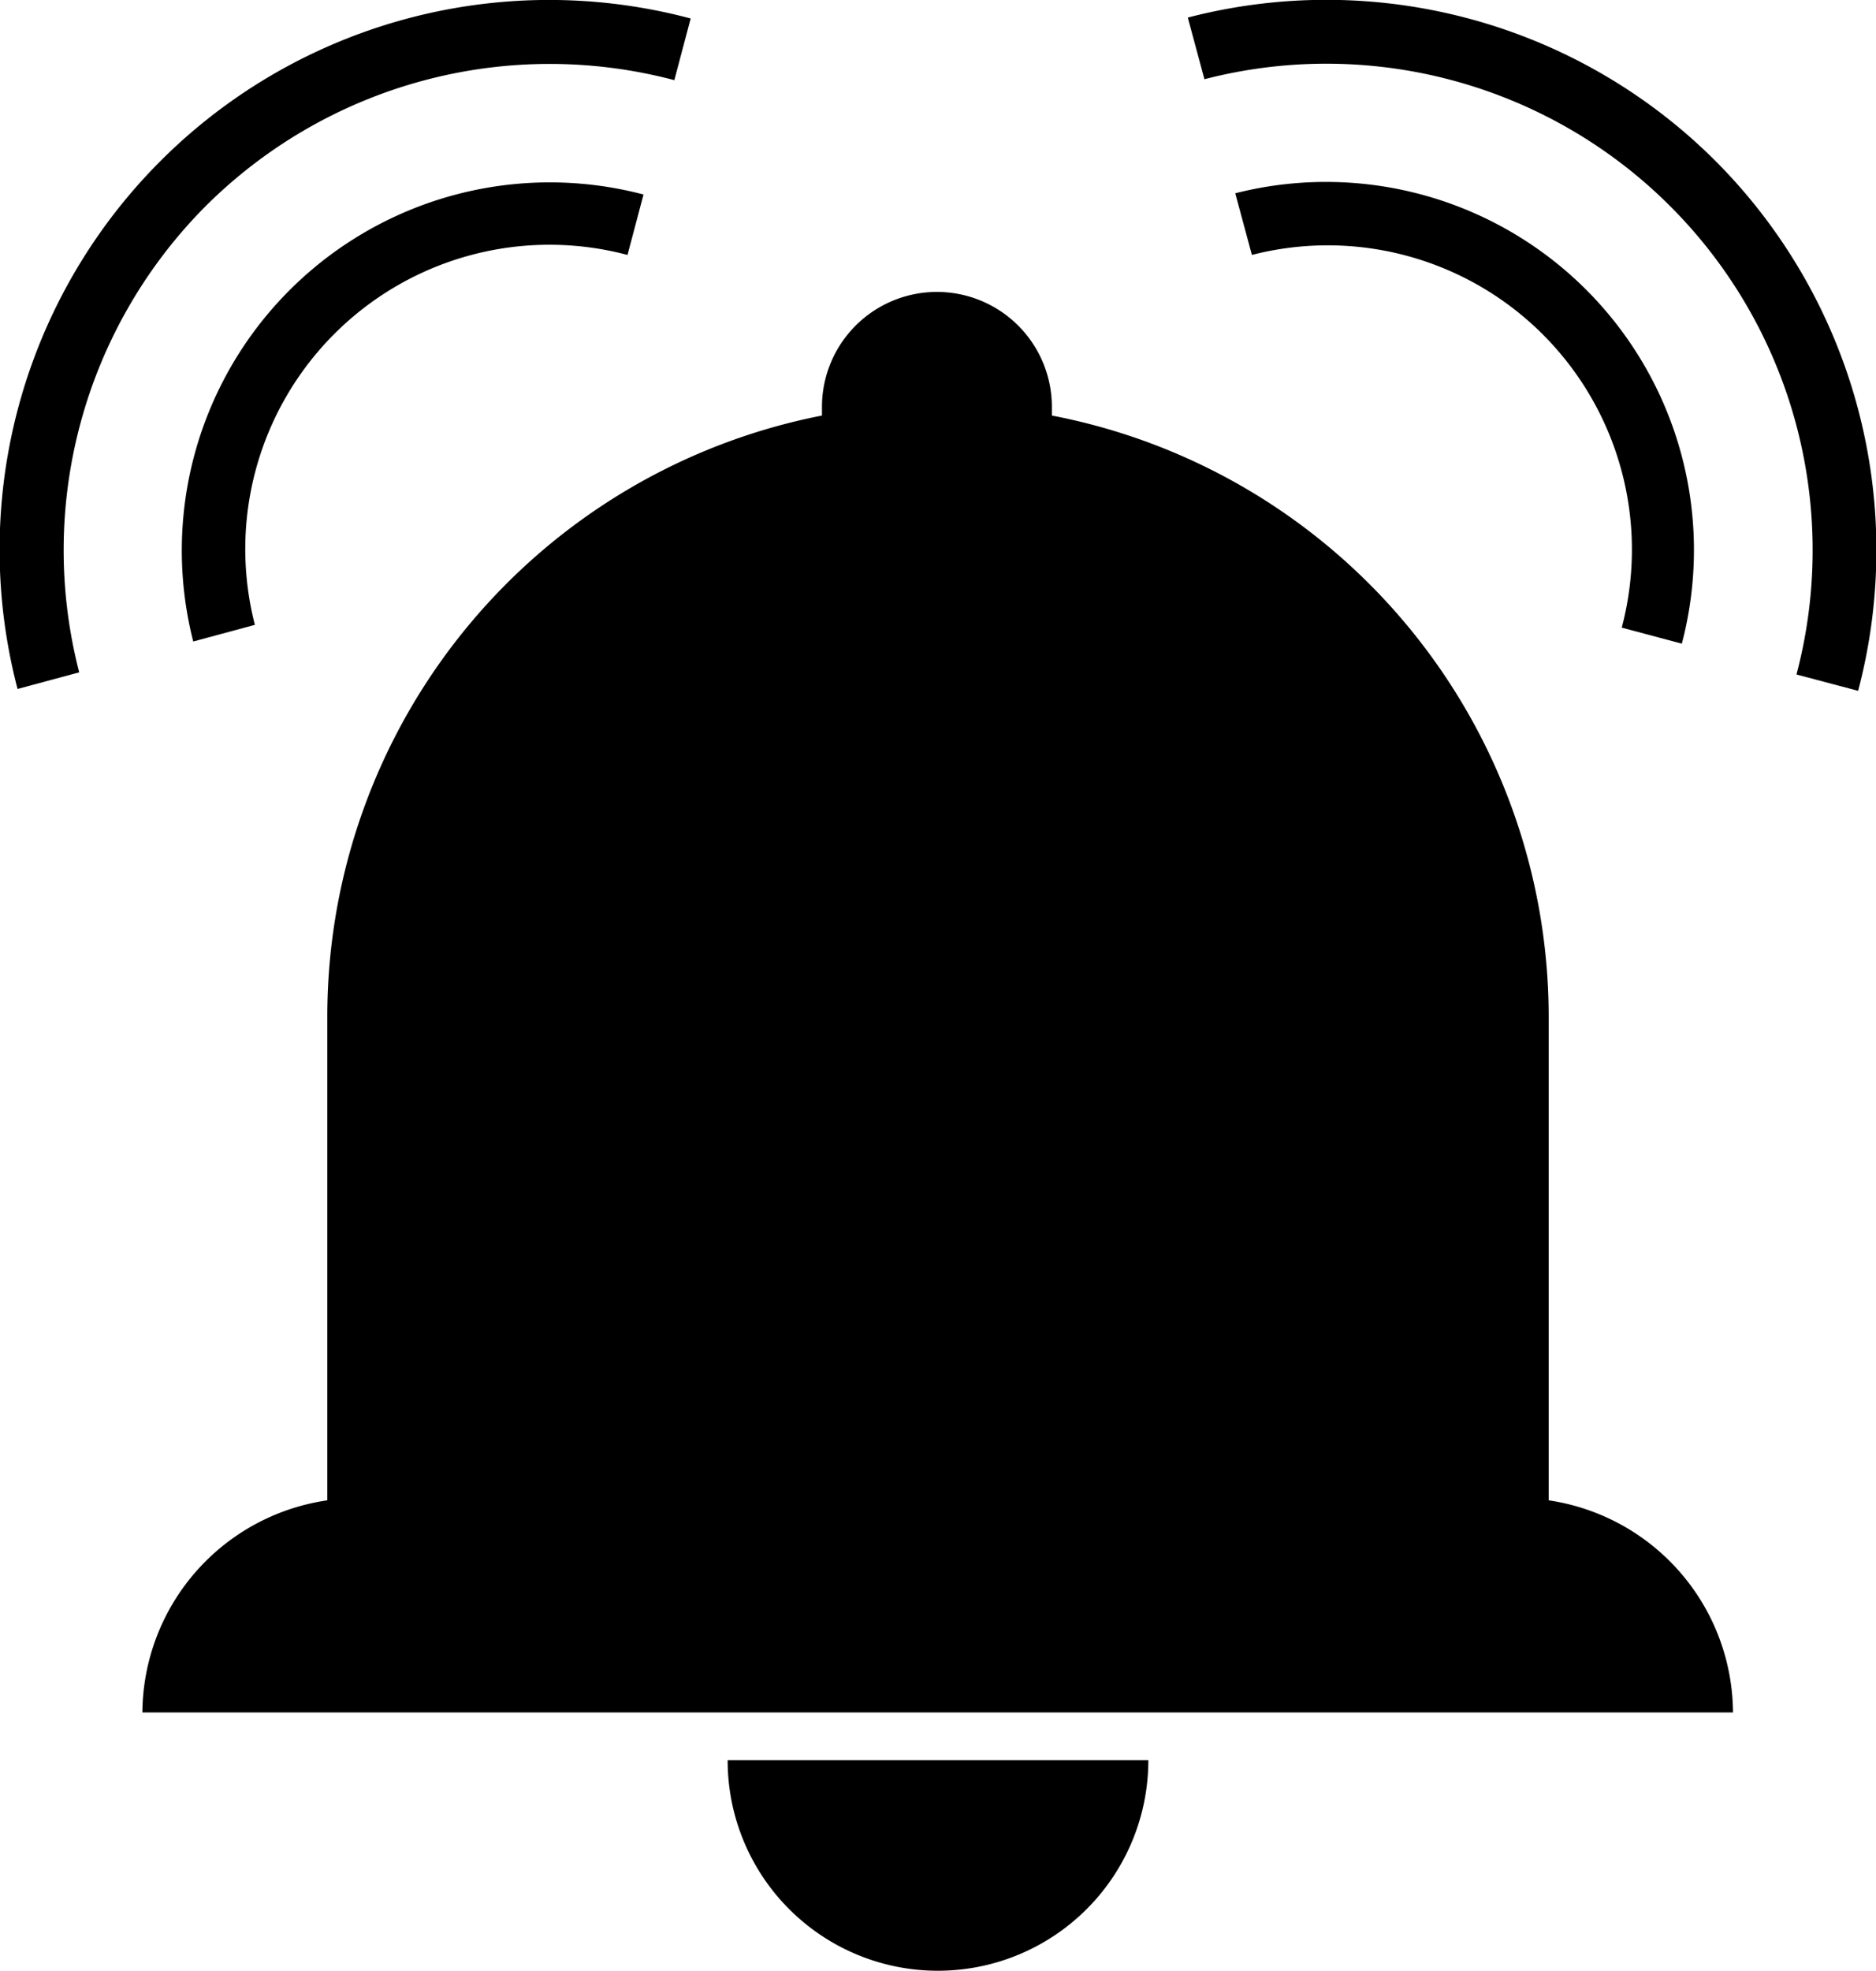 <svg xmlns="http://www.w3.org/2000/svg" viewBox="0 0 60.87 63.93"><g id="Ebene_2" data-name="Ebene 2"><g id="Calque_4" data-name="Calque 4"><g id="new"><path d="M20.35,8.31l.53-2A11.94,11.94,0,0,0,6.27,20.81l2-.54a9.87,9.87,0,0,1,12.09-12Z"/><path d="M6.65,6.71A15.81,15.81,0,0,1,21.88,2.6l.53-2A17.83,17.83,0,0,0,.57,22.35l2-.54A15.82,15.82,0,0,1,6.65,6.71Z"/><path d="M54.57,20.88A11.94,11.94,0,0,0,40.08,6.27l.54,2a9.87,9.87,0,0,1,12,12.09Z"/><path d="M55.63,5.19A17.86,17.86,0,0,0,38.54.57l.54,2A15.78,15.78,0,0,1,58.29,21.88l2,.53A17.87,17.87,0,0,0,55.63,5.19Z"/><path d="M50.25,48.67V32.93A19.87,19.87,0,0,0,34.13,13.48c0-.1,0-.19,0-.28a3.73,3.73,0,1,0-7.46,0c0,.09,0,.18,0,.28A19.87,19.87,0,0,0,10.62,32.93V48.67a7,7,0,0,0-6,6.88H56.23A7,7,0,0,0,50.25,48.67Z"/><path d="M30.43,63.93a6.83,6.83,0,0,0,6.83-6.83H23.61A6.82,6.82,0,0,0,30.43,63.93Z"/></g></g></g></svg>
